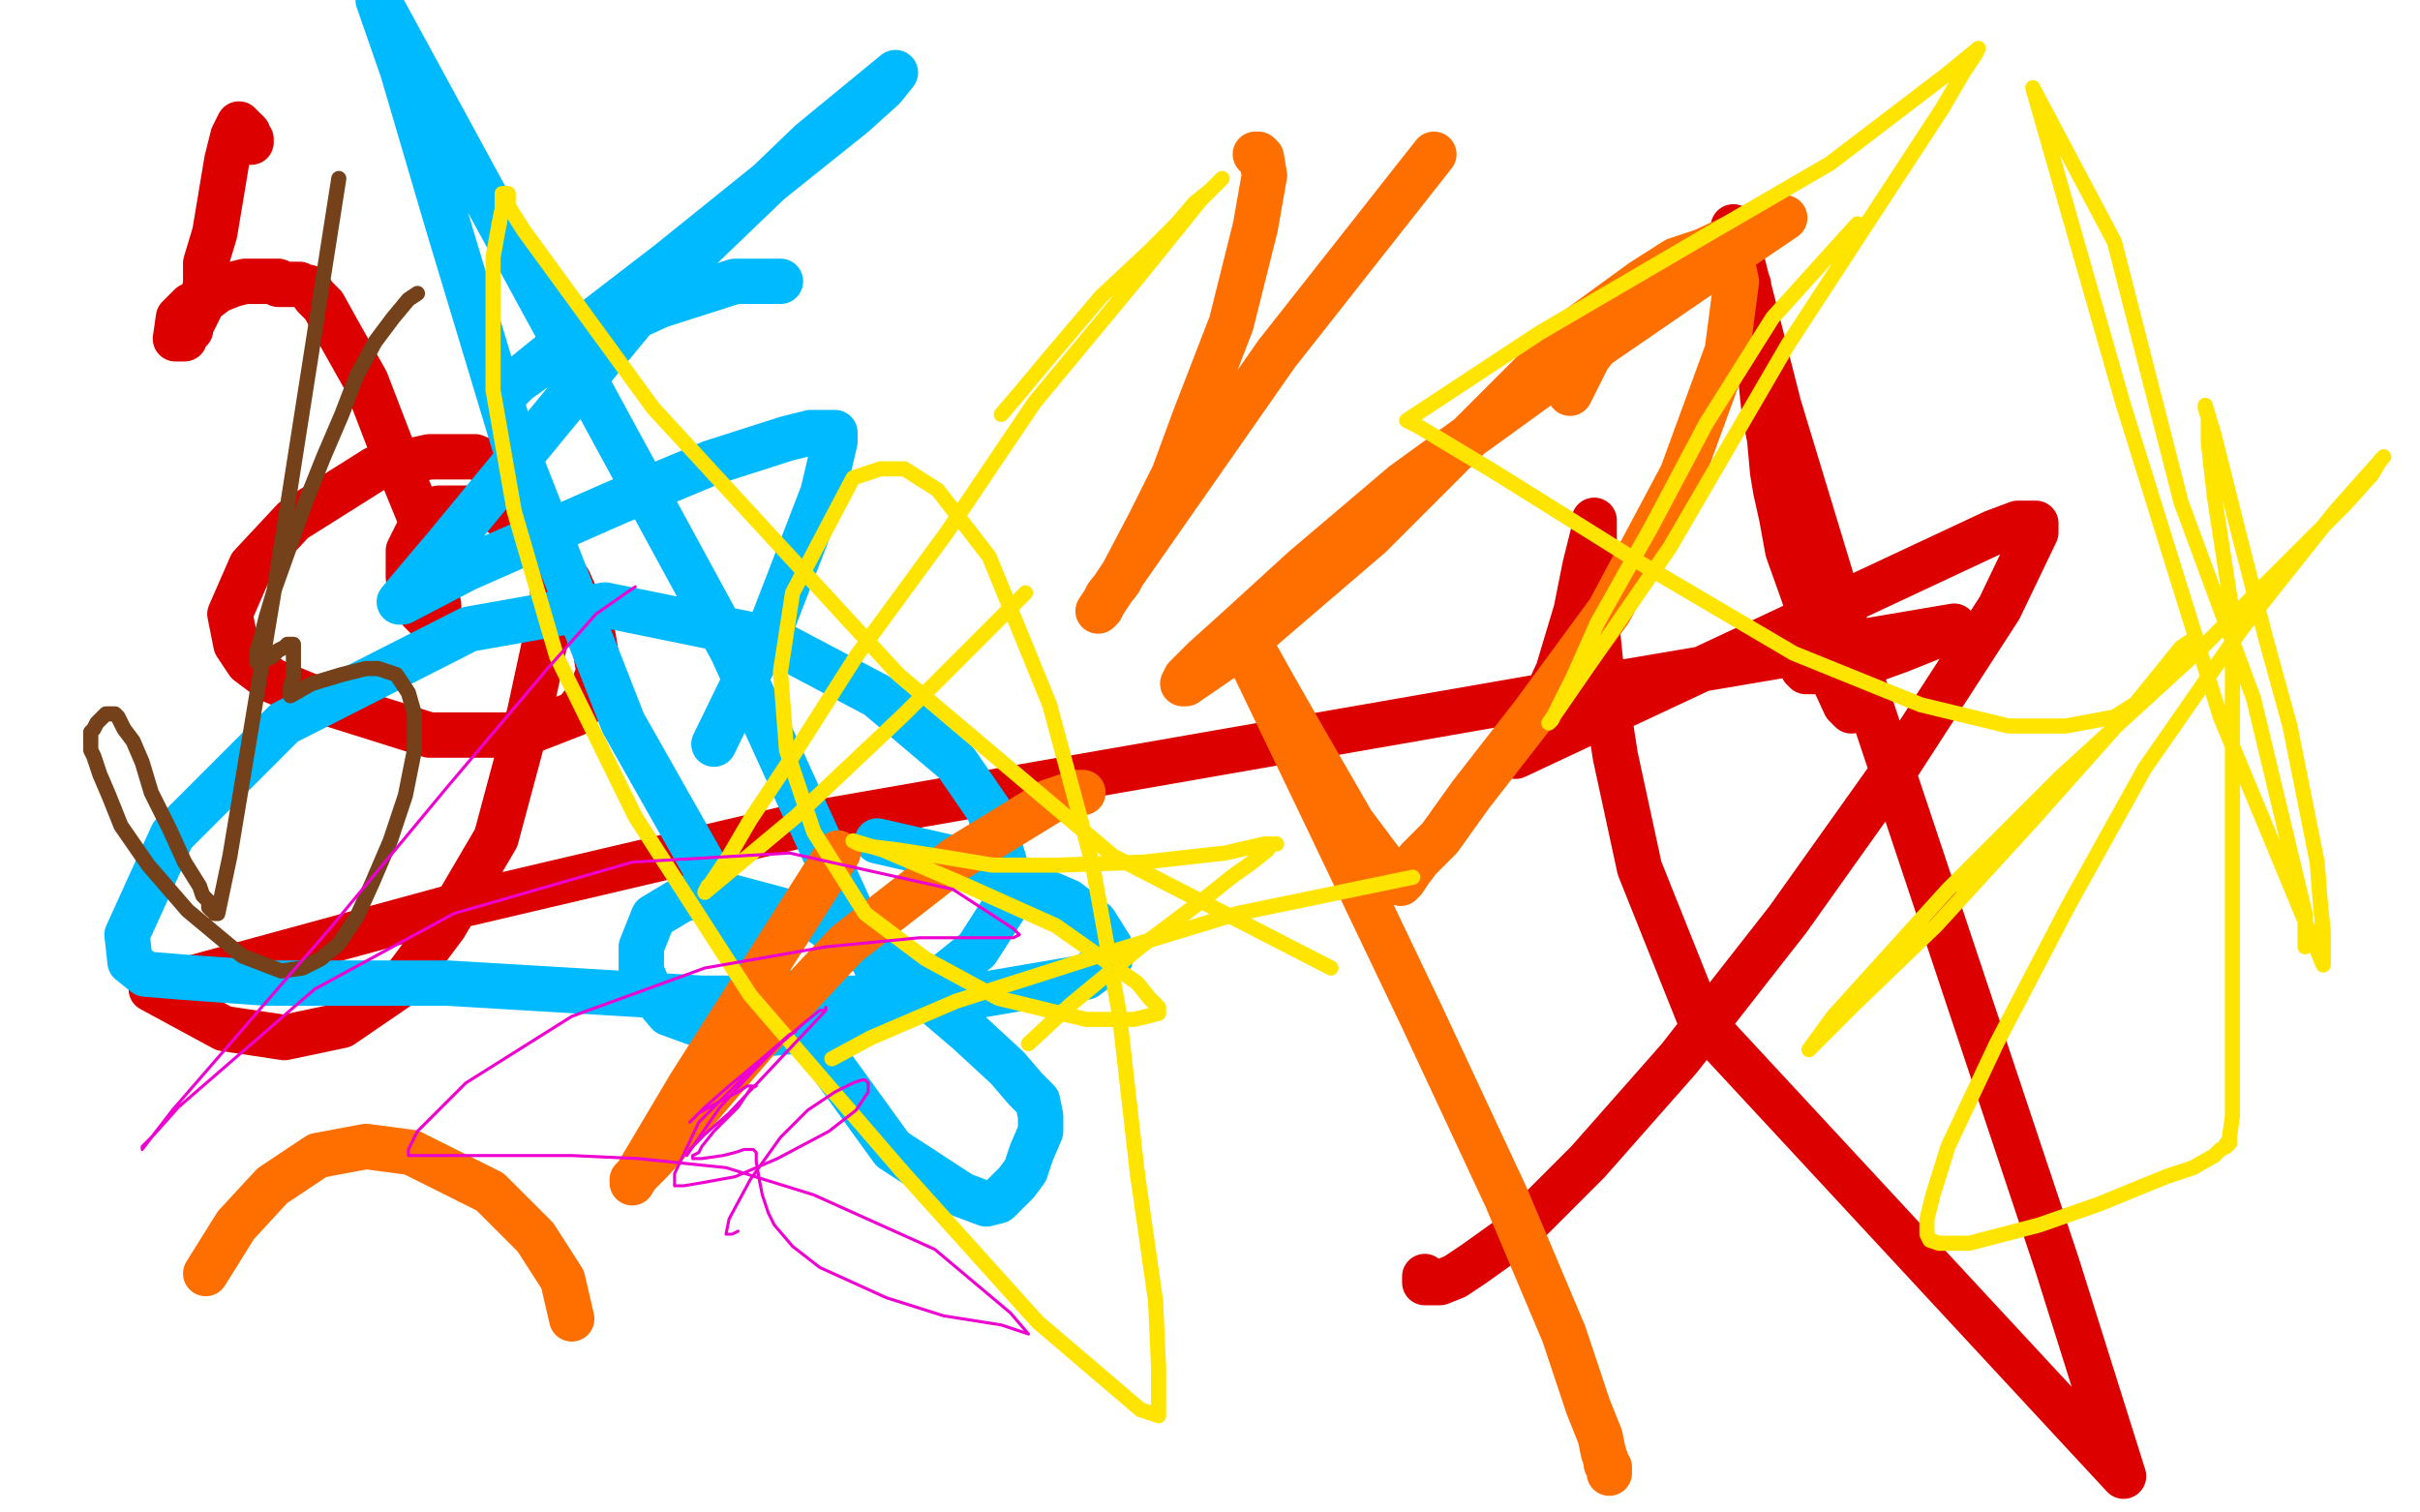 <?xml version="1.0" standalone="no"?>
<!DOCTYPE svg PUBLIC "-//W3C//DTD SVG 1.1//EN"
"http://www.w3.org/Graphics/SVG/1.1/DTD/svg11.dtd">

<svg width="800" height="500" version="1.1" xmlns="http://www.w3.org/2000/svg" xmlns:xlink="http://www.w3.org/1999/xlink" style="stroke-antialiasing: false"><desc>This SVG has been created on https://colorillo.com/</desc><rect x='0' y='0' width='800' height='500' style='fill: rgb(255,255,255); stroke-width:0' /><polyline points="83,47 83,46 83,46 82,45 82,44 81,43 80,43 80,42 79,42 79,41 77,45 75,53 73,65 71,77 68,87 68,94 67,98 66,100 66,102 65,104 64,106 63,107 63,109 62,110 61,110 61,111 61,112 59,112 58,112 59,105 63,101 68,99 72,96 77,94 81,93 83,93 85,93 87,93 88,93 89,93 90,93 91,93 92,93 92,94 93,94 95,94 96,94 97,94 98,94 99,94 101,95 102,95 104,98 107,101 112,110 121,126 131,152 140,174 142,186 144,195 145,200 145,202 145,205 145,206 143,206 141,204 139,202 136,197 135,191 135,182 139,174 145,168 163,168 176,177 188,192 196,210 198,222 195,230 190,236 172,243 142,243 107,232 90,225 82,219 78,213 76,203 83,187 97,172 124,155 142,151 157,151 169,156 175,162 181,177 183,199 175,236 164,277 147,306 132,326 113,339 94,343 74,340 50,327 51,327 61,324 149,300 264,273 534,226 646,207 643,208 638,211 628,215 617,219 608,222 602,222 599,222 597,222 596,221 596,220 596,218 597,217 599,217 603,216 606,217 608,219 610,224 612,228 612,231 612,234 612,235 610,233 604,220 596,196 591,182 589,171 587,162 586,156 585,145 584,140 583,134 582,124 581,112 579,103 578,94 576,89 575,84 574,81 574,78 574,76 573,75 588,134 615,223 649,325 680,418 702,488 562,337 542,287 534,250 529,218 527,198 527,172 527,175 524,187 521,202 515,222 508,237 501,250 659,176 667,173 671,173 673,173 673,176 661,201 628,252 591,304 555,350 525,384 501,408 487,418 481,422 476,424 475,424 474,424 473,424 472,424 471,424 471,423 471,422" style="fill: none; stroke: #dc0000; stroke-width: 15; stroke-linejoin: round; stroke-linecap: round; stroke-antialiasing: false; stroke-antialias: 0; opacity: 1.0"/>
<polyline points="258,93 243,93 243,93 218,101 218,101 194,112 194,112 178,121 178,121 171,126 171,126 168,129 168,129 166,130 166,130 182,117 221,87 257,58 282,38 292,29 296,24 268,47 218,95 148,180 137,193 132,199 133,199 154,188 204,166 235,153 260,145 268,143 273,143 276,143 276,146 272,163 255,207 236,246" style="fill: none; stroke: #00baff; stroke-width: 15; stroke-linejoin: round; stroke-linecap: round; stroke-antialiasing: false; stroke-antialias: 0; opacity: 1.0"/>
<polyline points="290,278 325,286 325,286 353,298 353,298 362,305 362,305 367,313 367,313 367,317 367,317 359,323 359,323 318,330 318,330 232,330 232,330 148,325 88,325 60,323 48,322 43,318 42,309 57,276 94,239 155,208 200,200 254,211 290,230 316,252 327,268 332,285 332,300 323,314 303,330 273,340 250,342 232,339 221,335 215,328 212,321 212,313 216,303 226,297 240,296 270,304 300,324 320,341 333,353 339,360 343,364 344,369 344,374 341,381 339,387 336,391 333,394 330,397 326,398 318,395 295,380 253,322 206,239 170,147 148,74 133,23 125,0 242,215 294,329" style="fill: none; stroke: #00baff; stroke-width: 15; stroke-linejoin: round; stroke-linecap: round; stroke-antialiasing: false; stroke-antialias: 0; opacity: 1.0"/>
<polyline points="415,51 416,51 416,51 417,52 417,52 418,58 418,58 415,75 415,75 407,107 407,107 395,138 395,138 388,157 388,157 380,173 380,173 370,192 366,197 365,199 364,201 363,202 371,190 422,117 474,51" style="fill: none; stroke: #ff6f00; stroke-width: 15; stroke-linejoin: round; stroke-linecap: round; stroke-antialiasing: false; stroke-antialias: 0; opacity: 1.0"/>
<polyline points="519,130 525,118 525,118 533,108 533,108 540,99 540,99 550,91 550,91 563,83 563,83 576,77 576,77 584,74 584,74 589,72 589,72 590,72 562,91 511,126 464,160 431,188 408,209 398,218 392,224 391,226 392,226 411,213 453,177 492,138 521,109 543,93 554,86 563,83 567,82 569,82 572,84 574,93 571,116 556,157 532,202 507,236 486,263 476,277 469,284 466,288 464,291 463,291 463,292 459,288 459,288 447,272 447,272 432,246 432,246 420,225 420,225 415,216 415,216 412,211 412,211 411,211 411,211 413,217 438,269 470,336 498,396 517,441 525,465 529,475 530,480 531,483 531,484 532,485 532,486 532,487" style="fill: none; stroke: #ff6f00; stroke-width: 15; stroke-linejoin: round; stroke-linecap: round; stroke-antialiasing: false; stroke-antialias: 0; opacity: 1.0"/>
<polyline points="68,421 78,405 78,405 90,392 90,392 105,382 105,382 121,379 121,379 136,381 136,381 162,394 162,394 177,409 177,409 186,423 186,423 189,436" style="fill: none; stroke: #ff6f00; stroke-width: 15; stroke-linejoin: round; stroke-linecap: round; stroke-antialiasing: false; stroke-antialias: 0; opacity: 1.0"/>
<polyline points="358,262 356,262 356,262 347,265 347,265 316,284 316,284 280,312 280,312 250,344 250,344 226,372 226,372 215,384 215,384 209,390 209,390 209,391 228,359 277,282" style="fill: none; stroke: #ff6f00; stroke-width: 15; stroke-linejoin: round; stroke-linecap: round; stroke-antialiasing: false; stroke-antialias: 0; opacity: 1.0"/>
<polyline points="331,137 337,130 337,130 347,118 347,118 364,98 364,98 380,83 380,83 389,74 389,74 395,67 395,67 400,63 400,63 402,61 402,61 403,60 404,59 397,66 376,92 342,133 313,176 283,217 262,250 248,271 241,283 237,289 235,292 234,293 233,295 239,290 263,270 299,236 339,196" style="fill: none; stroke: #ffe400; stroke-width: 5; stroke-linejoin: round; stroke-linecap: round; stroke-antialiasing: false; stroke-antialias: 0; opacity: 1.0"/>
<polyline points="340,345 354,332 354,332 377,313 377,313 397,298 397,298 407,290 407,290 414,285 414,285 419,281 419,281 420,279 420,279 422,279 422,279 418,279 405,282 378,285 350,286 328,286 310,283 297,281 289,280 284,279 282,278 292,281 320,293 349,306 376,325 380,330 383,333 383,334 383,335 375,337 359,337 330,330 306,317 286,302 269,275 260,248 258,222 262,196 282,158 291,155 299,155 310,162 327,184 347,233 361,285 370,335 376,388" style="fill: none; stroke: #ffe400; stroke-width: 5; stroke-linejoin: round; stroke-linecap: round; stroke-antialiasing: false; stroke-antialias: 0; opacity: 1.0"/>
<polyline points="376,388 382,430 383,452 383,462 383,467 383,468 377,466 343,437 298,387" style="fill: none; stroke: #ffe400; stroke-width: 5; stroke-linejoin: round; stroke-linecap: round; stroke-antialiasing: false; stroke-antialias: 0; opacity: 1.0"/>
<polyline points="165,74 166,69 166,65 166,64 167,64" style="fill: none; stroke: #ffe400; stroke-width: 5; stroke-linejoin: round; stroke-linecap: round; stroke-antialiasing: false; stroke-antialias: 0; opacity: 1.0"/>
<polyline points="298,387 248,329 210,270 184,217 170,169 163,129 163,101 163,85 165,74" style="fill: none; stroke: #ffe400; stroke-width: 5; stroke-linejoin: round; stroke-linecap: round; stroke-antialiasing: false; stroke-antialias: 0; opacity: 1.0"/>
<polyline points="167,64 168,64 168,65 168,66 168,67 168,68 173,76 216,135 297,223 368,283 440,320" style="fill: none; stroke: #ffe400; stroke-width: 5; stroke-linejoin: round; stroke-linecap: round; stroke-antialiasing: false; stroke-antialias: 0; opacity: 1.0"/>
<polyline points="467,290 409,302 409,302 363,316 363,316 316,331 316,331 288,343 288,343 275,350 275,350" style="fill: none; stroke: #ffe400; stroke-width: 5; stroke-linejoin: round; stroke-linecap: round; stroke-antialiasing: false; stroke-antialias: 0; opacity: 1.0"/>
<polyline points="614,74 586,105 586,105 564,140 564,140 546,174 546,174 528,206 528,206 520,224 520,224 516,232 516,232 513,238 513,238 512,239 512,239 552,181 591,114 623,65 642,36 649,24 653,18 654,16 643,25 605,54 562,79 509,110 465,139 469,141 494,156 542,186 593,216 635,233 664,240 683,240 699,237 710,230 717,222 723,216 724,212 721,214 704,235 672,271 640,306 613,332 603,342 598,347 606,336 644,294 681,257 728,214 754,188 775,167 784,157 787,152 788,151 772,169 741,208 709,254 684,299 660,345 644,379 639,395 637,403 637,408 638,410 641,411 651,411 674,405 694,398 716,389 725,386 732,382 734,380 736,379 736,378 737,378 737,377 737,376 738,369 738,355 738,322 738,268 738,203 732,164 730,146 730,138 729,135 729,134 732,144 740,176 749,211 757,240 763,270 766,285 767,298 768,308 768,313 768,317 768,319 734,237 702,134 672,29 699,80 721,166 745,231 762,302 762,306 762,309 762,310 762,312 762,313" style="fill: none; stroke: #ffe400; stroke-width: 5; stroke-linejoin: round; stroke-linecap: round; stroke-antialiasing: false; stroke-antialias: 0; opacity: 1.0"/>
<polyline points="138,97 135,99 135,99 130,105 130,105 124,113 124,113 118,124 118,124 113,137 113,137 107,151 107,151 101,166 101,166 96,180 96,180 91,194 88,204 86,212 85,215 85,218 85,219 86,219 90,217 92,215 94,214 95,213 96,213 97,213 97,214 97,216 97,219 97,224 96,227 96,229 96,230 103,226 113,223 121,221 125,221 131,223 135,229 137,236 137,248 134,263 129,278 123,292 118,303 112,312 106,317 100,320 93,321 80,316 62,301 49,286 40,273 36,263 33,256 32,253 31,250 30,248 30,246 30,244 30,242 31,241 32,239 33,238 34,237 35,236 36,236 37,236 38,236 39,237 40,239 41,241 44,245 47,252 50,262 56,274 61,285 66,293 67,296 69,298 69,300 70,301 71,301 71,302 72,302 76,283 91,193 112,59" style="fill: none; stroke: #74411a; stroke-width: 5; stroke-linejoin: round; stroke-linecap: round; stroke-antialiasing: false; stroke-antialias: 0; opacity: 1.0"/>
<polyline points="244,407 242,408 242,408 240,408 240,408 241,403 241,403 248,390 248,390 258,376 258,376 267,367 267,367 276,361 276,361 282,358 285,357 286,357 287,358 287,361 283,367 274,374 257,383 243,389 232,391 226,392 223,392 223,388 231,371 248,354 258,345 266,338 271,334 273,334 273,333 273,334 241,368 233,375 228,380 227,382 238,366 249,354 257,346 260,343 263,341 261,342 253,349 241,359 233,366 230,369 228,371 231,368 238,364 244,361 247,359 249,359 250,359 248,360 244,366 236,374 232,379 231,381 229,382 229,383 232,383 239,382 243,381 246,380 248,380 249,380 250,381 250,384 251,390 252,395 254,401 256,405 262,412 271,419 293,429 312,435 331,438 340,441 334,434 309,413 269,395 240,386 211,383 189,382 167,382 152,382 143,382 139,382 136,382 135,382 135,380 138,374 154,358 189,336 233,320 273,313 304,310 323,310 332,310 335,310 337,309 335,307 315,294 261,282 209,285 150,302 104,327 74,353 59,366 51,375 47,379 47,380 57,367 109,307 148,260 181,221 197,203 207,196 210,194" style="fill: none; stroke: #ed00d0; stroke-width: 1; stroke-linejoin: round; stroke-linecap: round; stroke-antialiasing: false; stroke-antialias: 0; opacity: 1.0"/>
</svg>
